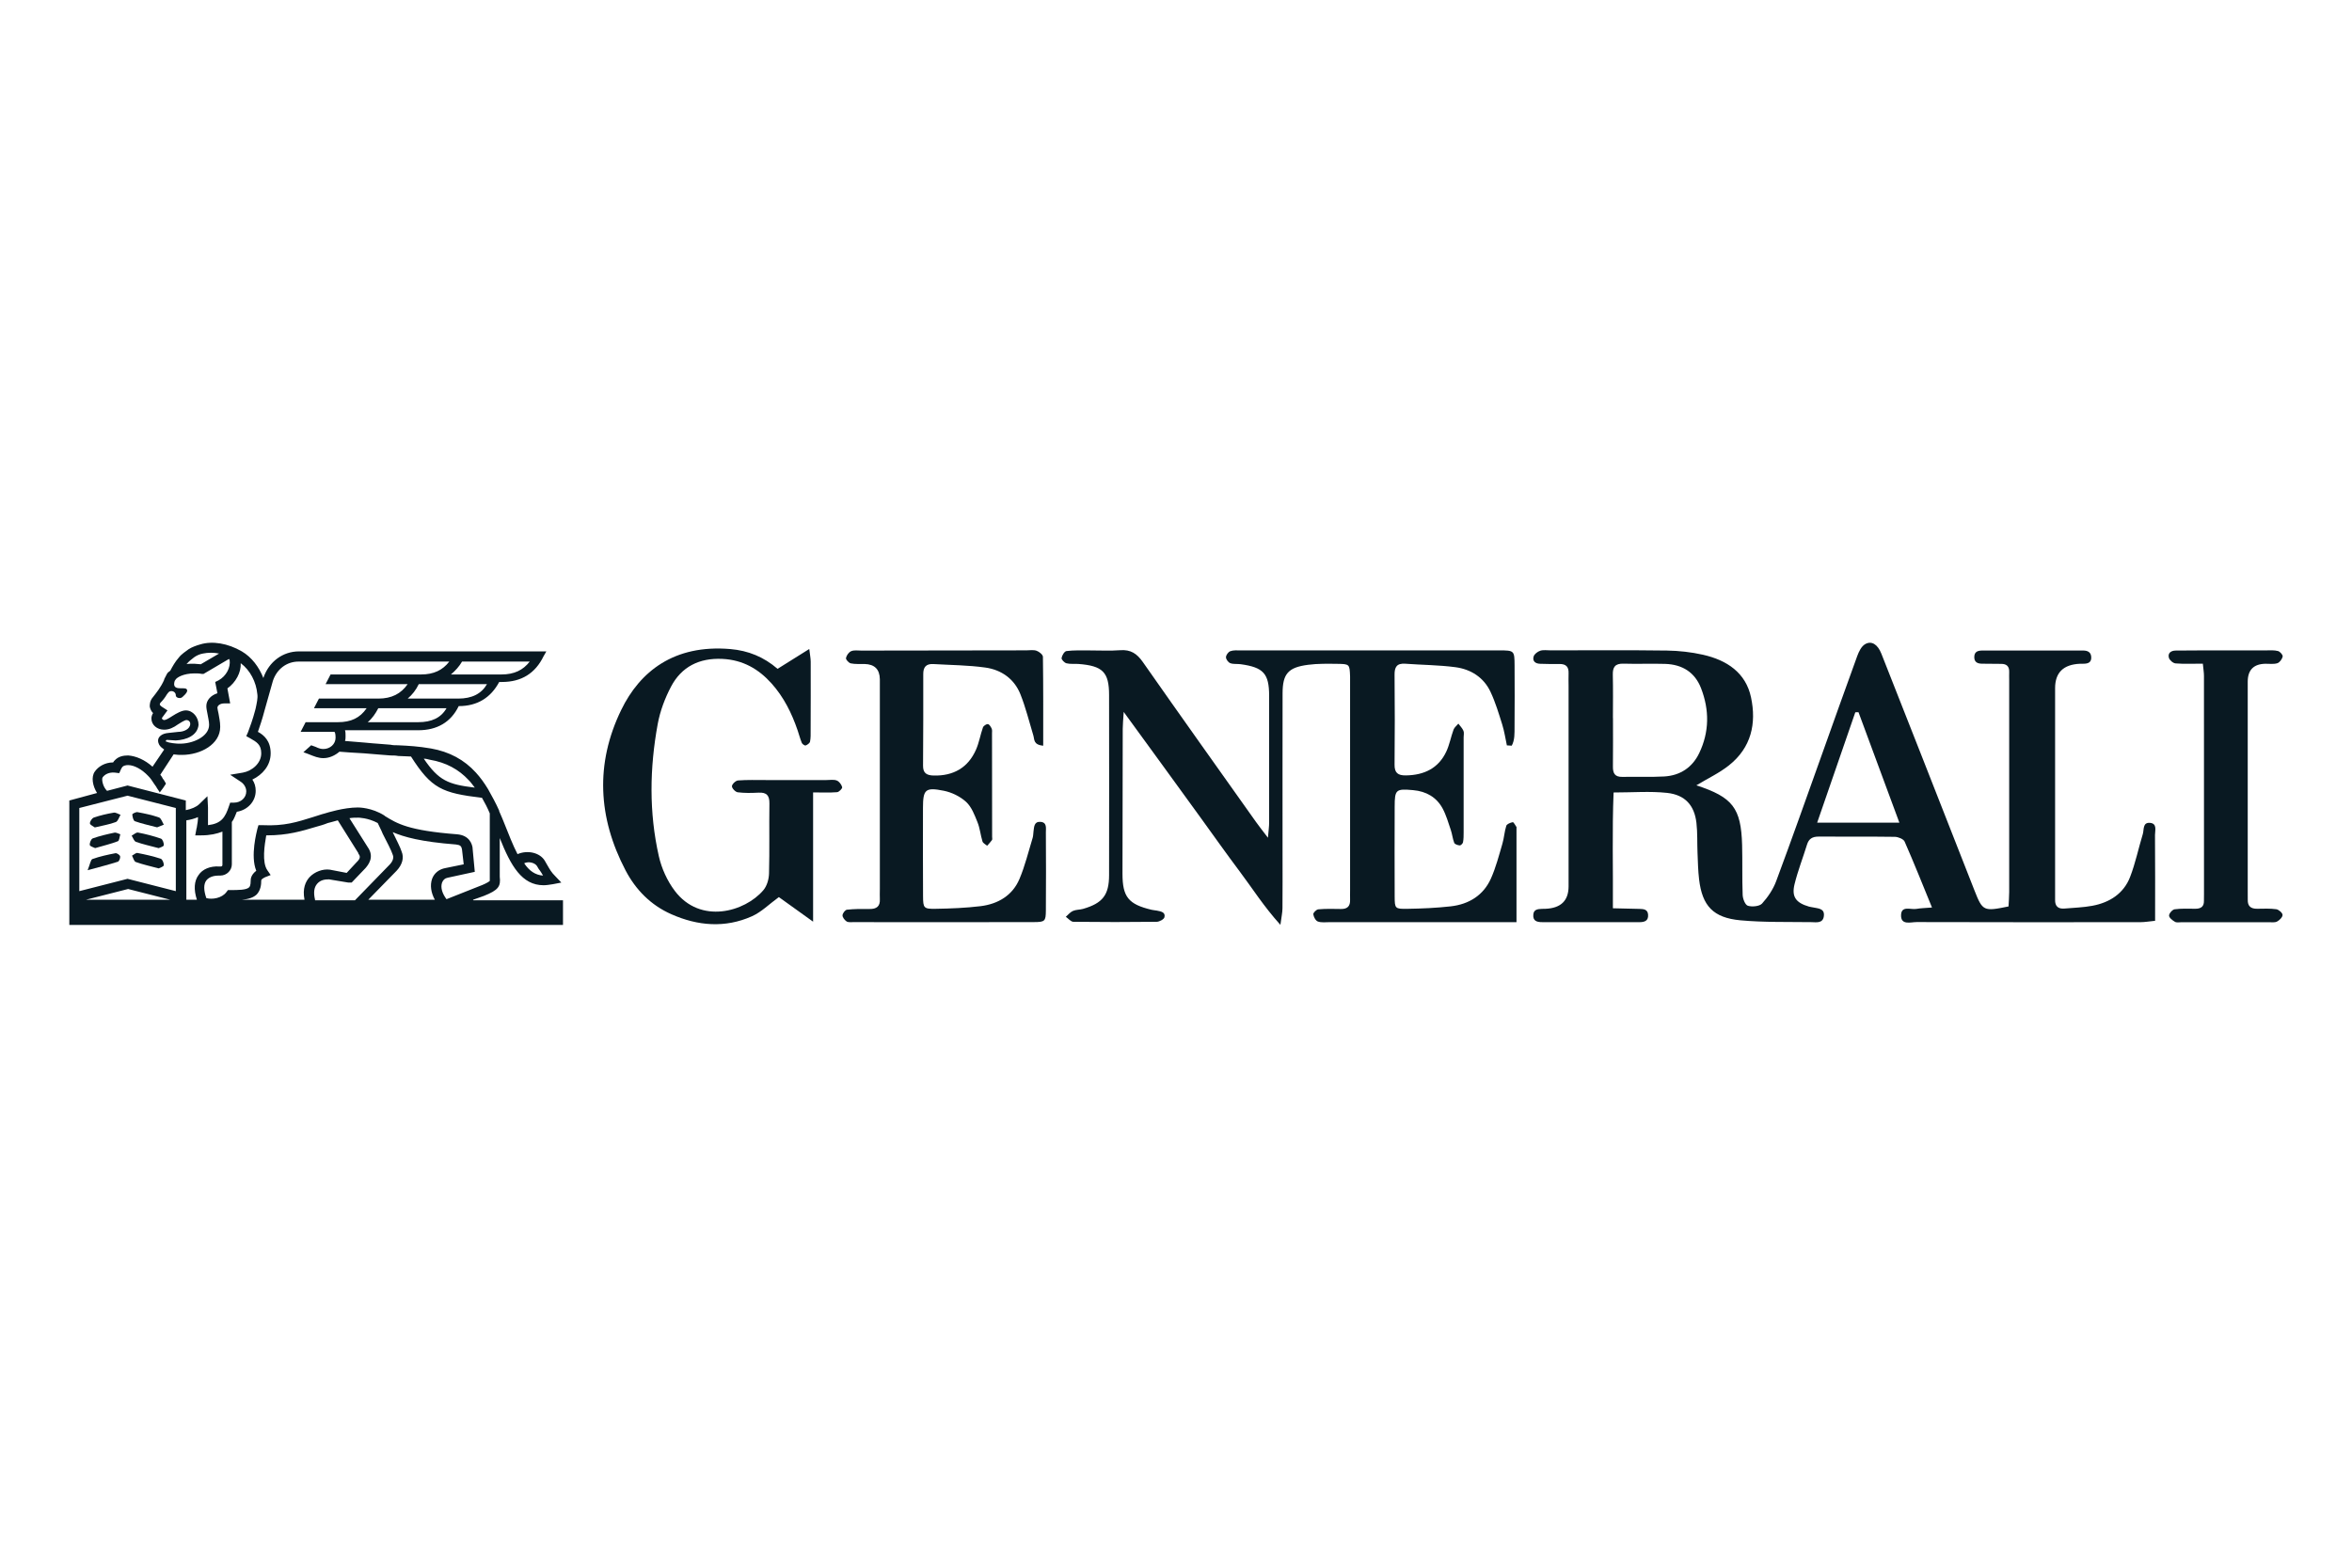 <svg width="150" height="100" viewBox="0 0 150 100" fill="none" xmlns="http://www.w3.org/2000/svg">
<path d="M108.191 50.096C110.503 50.853 111.037 51.538 111.104 53.897C111.132 54.961 111.099 56.024 111.139 57.086C111.148 57.333 111.296 57.722 111.473 57.777C111.741 57.86 112.213 57.813 112.375 57.637C112.751 57.222 113.084 56.726 113.276 56.209C114.271 53.542 115.216 50.858 116.175 48.179C116.93 46.069 117.677 43.957 118.445 41.851C118.547 41.57 118.707 41.232 118.946 41.092C119.36 40.849 119.752 41.107 119.984 41.694C120.837 43.846 121.683 45.999 122.529 48.154C123.661 51.036 124.79 53.921 125.924 56.803C126.443 58.122 126.505 58.147 128.095 57.82C128.108 57.524 128.137 57.213 128.137 56.901C128.139 52.4 128.137 47.899 128.137 43.398C128.137 43.221 128.13 43.042 128.137 42.866C128.148 42.515 127.984 42.342 127.612 42.347C127.207 42.349 126.801 42.34 126.394 42.336C126.095 42.332 125.904 42.223 125.911 41.898C125.92 41.557 126.155 41.496 126.434 41.496C128.573 41.494 130.715 41.496 132.854 41.496C133.146 41.496 133.357 41.602 133.37 41.919C133.386 42.255 133.169 42.338 132.874 42.338C132.801 42.338 132.726 42.338 132.653 42.34C131.594 42.386 131.065 42.904 131.065 43.895C131.065 48.148 131.065 52.402 131.065 56.654C131.065 56.903 131.071 57.15 131.065 57.398C131.056 57.803 131.255 57.992 131.674 57.954C132.26 57.903 132.856 57.886 133.434 57.779C134.555 57.573 135.439 56.99 135.844 55.95C136.189 55.061 136.38 54.116 136.659 53.202C136.743 52.927 136.639 52.446 137.12 52.489C137.591 52.532 137.434 52.98 137.436 53.265C137.452 55.069 137.443 56.871 137.443 58.736C137.082 58.77 136.796 58.824 136.513 58.824C131.753 58.828 126.992 58.832 122.232 58.817C121.854 58.817 121.207 59.041 121.242 58.349C121.273 57.754 121.865 58.039 122.217 57.977C122.496 57.928 122.784 57.924 123.214 57.888C122.613 56.42 122.066 55.042 121.468 53.682C121.397 53.521 121.061 53.385 120.846 53.38C119.223 53.357 117.599 53.374 115.976 53.365C115.586 53.365 115.358 53.506 115.245 53.87C114.984 54.718 114.656 55.55 114.446 56.409C114.251 57.211 114.543 57.59 115.367 57.83C115.438 57.852 115.513 57.856 115.584 57.873C115.927 57.954 116.394 57.922 116.315 58.456C116.246 58.911 115.834 58.828 115.524 58.822C114.014 58.8 112.494 58.843 110.995 58.705C109.257 58.543 108.561 57.783 108.36 56.094C108.293 55.533 108.284 54.965 108.26 54.399C108.233 53.763 108.264 53.121 108.191 52.489C108.063 51.377 107.474 50.702 106.318 50.577C105.235 50.46 104.127 50.551 102.907 50.551C102.81 52.959 102.88 55.384 102.863 57.937C103.478 57.952 104.019 57.962 104.559 57.977C104.827 57.983 105.086 58.005 105.108 58.349C105.135 58.743 104.88 58.824 104.548 58.824C102.482 58.824 100.415 58.824 98.349 58.822C98.021 58.822 97.756 58.749 97.787 58.349C97.811 58.007 98.07 57.986 98.338 57.975C98.411 57.973 98.487 57.975 98.56 57.971C99.543 57.931 100.035 57.455 100.037 56.543C100.037 52.291 100.037 48.037 100.037 43.785C100.037 43.502 100.026 43.217 100.037 42.934C100.05 42.536 99.873 42.347 99.448 42.355C99.042 42.366 98.637 42.351 98.23 42.342C97.909 42.336 97.72 42.164 97.809 41.874C97.855 41.721 98.061 41.564 98.23 41.509C98.429 41.445 98.668 41.485 98.89 41.485C101.361 41.485 103.835 41.464 106.307 41.498C107.075 41.509 107.857 41.596 108.605 41.764C110.142 42.111 111.341 42.915 111.673 44.487C112.025 46.15 111.693 47.688 110.264 48.822C109.649 49.311 108.913 49.656 108.187 50.094L108.191 50.096ZM102.869 45.806C102.869 46.833 102.878 47.86 102.865 48.888C102.86 49.303 102.965 49.568 103.472 49.556C104.355 49.536 105.244 49.579 106.125 49.53C107.17 49.473 107.939 48.939 108.371 48.035C109.017 46.682 109.022 45.289 108.486 43.902C108.098 42.895 107.303 42.385 106.2 42.349C105.317 42.321 104.428 42.362 103.545 42.334C102.993 42.317 102.847 42.564 102.858 43.042C102.88 43.963 102.865 44.884 102.865 45.806H102.869ZM121.134 52.478C120.226 50.022 119.375 47.726 118.527 45.431C118.459 45.431 118.392 45.435 118.323 45.435C117.524 47.75 116.724 50.066 115.89 52.478H121.134Z" fill="#091922"/>
<path d="M30.174 57.392L30.847 57.153C31.802 56.776 31.943 56.537 31.872 55.921V53.458C32.58 55.237 33.288 56.468 34.667 56.468C34.844 56.468 35.056 56.434 35.269 56.4L35.799 56.297L35.41 55.887C35.162 55.647 35.056 55.442 34.915 55.202C34.844 55.1 34.809 54.997 34.738 54.894C34.419 54.381 33.641 54.21 33.005 54.484C32.721 53.937 32.438 53.218 32.085 52.328L32.014 52.157C31.943 52.02 31.908 51.884 31.837 51.747V51.713C31.625 51.234 31.377 50.789 31.13 50.344C30.882 49.934 30.634 49.591 30.351 49.283C29.608 48.462 28.653 47.949 27.486 47.744C26.672 47.607 26.106 47.573 25.363 47.539C25.222 47.539 25.045 47.539 24.903 47.504C24.585 47.47 23.913 47.436 23.241 47.367C22.781 47.333 22.356 47.299 22.003 47.265C22.038 47.162 22.038 47.06 22.038 46.957C22.038 46.82 22.038 46.683 22.003 46.581H26.672C27.875 46.581 28.759 46.067 29.255 45.041C30.457 45.041 31.306 44.494 31.837 43.502H32.014C33.252 43.502 34.136 42.954 34.667 41.859L34.844 41.551H19.066C18.041 41.551 17.156 42.201 16.802 43.228V43.262C16.519 42.544 16.059 41.928 15.423 41.551C14.538 41.038 13.548 40.867 12.77 41.106C12.522 41.175 12.239 41.278 12.027 41.414C11.85 41.551 11.567 41.722 11.39 41.962C11.178 42.201 11.001 42.509 10.859 42.783C10.753 42.851 10.682 42.92 10.647 42.988L10.47 43.33V43.365C10.258 43.844 9.975 44.186 9.763 44.459C9.55 44.699 9.55 44.938 9.55 45.075C9.586 45.246 9.656 45.383 9.763 45.486C9.692 45.589 9.656 45.725 9.656 45.828C9.656 46.239 10.01 46.546 10.47 46.546C10.789 46.546 11.072 46.41 11.354 46.204C11.461 46.136 11.779 45.931 11.885 45.931C12.027 45.931 12.133 46.033 12.133 46.17C12.133 46.512 11.708 46.683 11.39 46.683L10.753 46.752C10.293 46.786 10.081 47.025 10.081 47.231C10.081 47.436 10.187 47.573 10.258 47.641L10.293 47.675L10.47 47.812L9.727 48.907C9.232 48.462 8.666 48.223 8.171 48.189C7.852 48.189 7.569 48.257 7.357 48.462C7.286 48.531 7.251 48.565 7.216 48.633C6.685 48.633 6.26 48.907 6.048 49.215C5.801 49.557 5.907 50.139 6.19 50.584L4.421 51.063V59H35.905V57.426H30.174V57.392ZM34.243 55.237C34.313 55.339 34.349 55.442 34.419 55.51C34.49 55.613 34.561 55.715 34.632 55.852C34.136 55.818 33.747 55.544 33.429 55.066C33.712 54.929 34.101 55.031 34.243 55.237ZM27.415 48.462C28.441 48.633 29.255 49.078 29.891 49.763C30.033 49.899 30.139 50.07 30.28 50.241C28.582 50.036 27.981 49.797 27.026 48.394C27.168 48.394 27.274 48.428 27.415 48.462ZM26.672 46.067H23.453C23.736 45.828 23.948 45.52 24.125 45.178H28.476C28.123 45.794 27.521 46.067 26.672 46.067ZM29.219 44.562H26C26.283 44.323 26.531 44.015 26.708 43.638H31.059C30.705 44.254 30.104 44.562 29.219 44.562ZM29.467 42.201H33.783C33.358 42.749 32.792 43.023 31.979 43.023H28.759C29.042 42.783 29.29 42.509 29.467 42.201ZM11.921 42.338C12.027 42.201 12.204 42.065 12.38 41.928C12.522 41.825 12.734 41.722 12.946 41.688C13.265 41.62 13.619 41.62 13.972 41.688L12.805 42.372C12.663 42.372 12.522 42.338 12.38 42.338C12.168 42.338 11.991 42.338 11.85 42.372C11.885 42.372 11.885 42.372 11.921 42.338ZM10.576 47.265C10.576 47.231 10.612 47.197 10.647 47.197L11.213 47.231C11.885 47.197 12.593 46.923 12.663 46.239C12.663 45.76 12.31 45.315 11.85 45.315C11.602 45.315 11.284 45.486 10.965 45.691C10.753 45.828 10.576 45.931 10.47 45.931C10.399 45.931 10.329 45.862 10.329 45.828C10.329 45.828 10.329 45.828 10.329 45.794L10.682 45.315L10.364 45.109C10.293 45.075 10.187 44.973 10.187 44.938C10.187 44.904 10.223 44.87 10.223 44.836C10.364 44.699 10.505 44.528 10.647 44.288C10.753 44.151 10.789 44.083 10.93 44.083C11.072 44.083 11.213 44.186 11.213 44.357C11.213 44.459 11.319 44.528 11.461 44.528C11.602 44.528 11.673 44.425 11.744 44.357C11.744 44.357 12.062 44.083 11.885 43.946C11.708 43.809 10.93 44.117 11.142 43.433L11.213 43.33C11.284 43.228 11.673 42.954 12.416 42.954C12.557 42.954 12.699 42.954 12.876 42.988H12.982L14.609 42.03C14.609 42.065 14.645 42.099 14.645 42.099C14.715 42.578 14.432 43.125 13.937 43.399L13.725 43.502L13.866 44.22C13.442 44.357 13.159 44.665 13.159 45.041C13.159 45.178 13.194 45.349 13.229 45.52C13.265 45.76 13.336 45.999 13.336 46.239C13.336 46.991 12.274 47.47 11.39 47.436H11.354C11.319 47.436 10.753 47.402 10.612 47.299C10.576 47.333 10.576 47.299 10.576 47.265ZM6.543 49.591C6.685 49.386 6.968 49.249 7.322 49.283L7.605 49.318L7.711 49.078C7.746 49.01 7.782 48.941 7.817 48.907C7.888 48.839 8.029 48.804 8.171 48.804C8.56 48.804 9.055 49.078 9.444 49.489C9.586 49.626 9.727 49.831 9.833 50.002C9.869 50.036 9.869 50.07 9.904 50.105C9.94 50.139 9.975 50.207 9.975 50.207C9.975 50.241 10.187 50.515 10.187 50.549C10.329 50.378 10.47 50.173 10.576 50.002V49.968C10.541 49.899 10.47 49.797 10.435 49.728L10.399 49.694C10.399 49.694 10.364 49.66 10.364 49.626C10.329 49.557 10.258 49.455 10.223 49.42L11.072 48.12C11.284 48.154 11.461 48.154 11.567 48.154H11.602C12.805 48.154 14.043 47.47 14.043 46.375V46.341C14.043 46.033 13.972 45.76 13.937 45.52C13.902 45.349 13.866 45.212 13.866 45.144C13.866 45.007 14.043 44.87 14.291 44.87H14.68L14.503 43.912C15.034 43.536 15.387 42.886 15.352 42.304C15.953 42.749 16.343 43.502 16.413 44.288C16.449 44.528 16.378 44.836 16.307 45.178L16.272 45.315C16.13 45.862 15.918 46.444 15.812 46.718L15.706 46.957L15.953 47.094C16.378 47.333 16.661 47.504 16.661 48.052C16.661 48.702 16.059 49.181 15.493 49.283L14.68 49.42L15.352 49.865C15.564 50.002 15.706 50.241 15.706 50.481C15.706 50.892 15.352 51.199 14.928 51.199H14.68L14.609 51.405C14.361 52.157 14.114 52.534 13.265 52.636C13.265 52.397 13.265 52.157 13.265 51.849C13.265 51.781 13.265 51.576 13.265 51.507L13.229 50.789L12.699 51.302C12.522 51.473 12.204 51.61 11.85 51.678V51.063L8.135 50.105L6.826 50.447C6.543 50.173 6.473 49.694 6.543 49.591ZM5.482 57.392L8.171 56.708L10.859 57.392H5.482ZM11.213 56.845L8.135 56.058L5.058 56.845V51.541L8.135 50.755L11.213 51.541V56.845ZM12.663 55.818C12.38 56.194 12.345 56.742 12.557 57.392H11.885V52.328C12.133 52.294 12.38 52.226 12.628 52.123C12.628 52.328 12.593 52.534 12.557 52.739C12.557 52.807 12.522 52.842 12.522 52.91L12.451 53.286H12.84C13.406 53.286 13.831 53.184 14.185 53.047V55.168C14.185 55.237 14.149 55.271 14.079 55.271H13.972C13.406 55.237 12.911 55.442 12.663 55.818ZM19.739 55.955C19.491 56.229 19.279 56.673 19.42 57.392H15.423C15.847 57.358 16.166 57.255 16.378 57.05C16.625 56.776 16.661 56.434 16.661 56.16C16.661 56.126 16.696 56.058 16.909 55.955L17.262 55.818L17.05 55.51C16.696 54.997 16.873 53.902 16.979 53.286H17.015C18.359 53.286 19.243 53.013 20.163 52.739C20.411 52.671 20.658 52.602 20.906 52.499C20.906 52.499 21.189 52.431 21.543 52.328L22.852 54.415V54.45C22.993 54.621 22.993 54.758 22.745 54.997L22.109 55.681L21.047 55.476C20.588 55.408 20.057 55.613 19.739 55.955ZM20.092 57.392C19.986 56.947 20.022 56.605 20.234 56.366C20.446 56.126 20.729 56.092 20.977 56.092L22.215 56.297H22.25H22.427L23.311 55.373C23.453 55.202 23.913 54.689 23.453 54.039L22.286 52.192C22.462 52.157 22.675 52.157 22.852 52.157C22.852 52.157 23.453 52.157 24.09 52.499C24.16 52.671 24.302 52.91 24.408 53.184C24.656 53.663 24.974 54.279 25.045 54.518C25.08 54.587 25.151 54.826 24.868 55.134L22.639 57.426H20.092V57.392ZM27.733 57.392H23.488L25.293 55.544C25.646 55.168 25.788 54.723 25.611 54.313C25.54 54.073 25.293 53.594 25.045 53.081C25.753 53.389 26.849 53.697 29.078 53.868C29.361 53.902 29.431 53.971 29.467 54.21L29.573 55.134L28.406 55.373C28.017 55.442 27.698 55.681 27.557 56.058C27.415 56.468 27.486 56.947 27.733 57.392ZM28.193 56.297C28.264 56.126 28.37 56.023 28.547 55.989L30.28 55.613L30.139 54.108V54.073C30.104 53.868 29.962 53.286 29.148 53.218C26.035 52.978 25.328 52.534 24.55 52.055L24.514 52.02C23.701 51.507 22.887 51.507 22.816 51.507C21.932 51.507 20.835 51.849 20.729 51.884C20.446 51.952 20.198 52.055 19.951 52.123C18.96 52.431 18.147 52.705 16.732 52.636H16.484L16.413 52.876C16.378 53.047 15.953 54.587 16.343 55.544C15.989 55.818 15.989 56.092 15.989 56.16C15.989 56.502 15.918 56.571 15.883 56.605C15.706 56.776 15.175 56.776 14.715 56.776H14.538L14.432 56.913C14.149 57.289 13.548 57.392 13.159 57.289C12.982 56.776 12.982 56.4 13.159 56.16C13.371 55.887 13.76 55.852 13.937 55.852H14.043C14.468 55.852 14.786 55.51 14.786 55.134V52.431C14.928 52.26 14.998 52.02 15.104 51.781C15.777 51.678 16.307 51.131 16.307 50.447C16.307 50.173 16.236 49.934 16.095 49.728C16.732 49.42 17.262 48.839 17.262 48.052C17.262 47.265 16.838 46.889 16.449 46.683C16.555 46.375 16.732 45.862 16.873 45.315L17.404 43.433C17.651 42.68 18.288 42.201 19.031 42.201H28.653C28.229 42.749 27.663 43.023 26.849 43.023H21.083L20.765 43.638H26C25.576 44.254 24.974 44.562 24.125 44.562H20.34L20.022 45.178H23.382C22.958 45.794 22.392 46.067 21.543 46.067H19.491L19.173 46.683H21.331C21.366 46.718 21.401 46.82 21.401 47.06C21.401 47.47 21.047 47.778 20.623 47.778C20.482 47.778 20.34 47.744 20.128 47.641C20.022 47.607 19.951 47.573 19.845 47.539L19.349 47.983C19.456 48.018 19.526 48.052 19.633 48.086C20.057 48.257 20.305 48.36 20.623 48.36C21.012 48.36 21.366 48.189 21.649 47.949C22.003 47.983 22.604 48.018 23.205 48.052C23.913 48.12 24.55 48.154 24.903 48.189C25.08 48.189 25.222 48.189 25.399 48.223C25.682 48.223 25.965 48.257 26.212 48.257C27.521 50.31 28.193 50.584 30.74 50.892C30.917 51.199 31.094 51.541 31.236 51.884V55.887V55.921C31.236 56.092 31.236 56.16 31.236 56.194C31.13 56.297 30.74 56.468 30.634 56.502L28.476 57.358C28.193 56.981 28.087 56.605 28.193 56.297Z" fill="#091922"/>
<path d="M96.102 47.547C96.006 47.105 95.942 46.654 95.807 46.222C95.585 45.514 95.371 44.795 95.054 44.123C94.629 43.221 93.818 42.691 92.819 42.559C91.763 42.419 90.689 42.417 89.624 42.338C89.07 42.297 88.935 42.563 88.939 43.042C88.957 44.956 88.959 46.869 88.939 48.783C88.935 49.294 89.147 49.47 89.661 49.462C90.842 49.445 91.741 48.996 92.235 47.949C92.445 47.503 92.531 47.005 92.702 46.539C92.755 46.397 92.903 46.286 93.008 46.16C93.118 46.309 93.26 46.448 93.331 46.614C93.384 46.735 93.344 46.892 93.344 47.035C93.344 49.056 93.344 51.074 93.344 53.095C93.344 53.308 93.344 53.523 93.304 53.729C93.289 53.81 93.163 53.933 93.094 53.927C92.97 53.918 92.782 53.854 92.746 53.767C92.642 53.505 92.618 53.214 92.527 52.946C92.368 52.478 92.232 51.991 91.996 51.557C91.61 50.853 90.959 50.476 90.124 50.402C89.023 50.302 88.948 50.362 88.946 51.457C88.941 53.371 88.937 55.284 88.946 57.198C88.95 57.953 88.97 57.985 89.756 57.972C90.675 57.958 91.601 57.917 92.514 57.815C93.694 57.683 94.611 57.1 95.085 56.039C95.402 55.328 95.597 54.567 95.816 53.82C95.927 53.448 95.944 53.048 96.064 52.678C96.099 52.565 96.323 52.474 96.476 52.446C96.533 52.435 96.633 52.636 96.708 52.744C96.726 52.77 96.715 52.814 96.715 52.848C96.715 54.792 96.715 56.734 96.715 58.823C96.263 58.823 95.907 58.823 95.55 58.823C91.971 58.823 88.392 58.823 84.813 58.823C84.556 58.823 84.275 58.864 84.047 58.781C83.903 58.728 83.777 58.487 83.757 58.317C83.746 58.221 83.956 58.013 84.078 58.004C84.554 57.964 85.037 57.972 85.515 57.983C85.943 57.992 86.115 57.792 86.102 57.4C86.096 57.188 86.102 56.975 86.102 56.762C86.102 52.367 86.102 47.973 86.102 43.578C86.102 43.435 86.107 43.295 86.102 43.153C86.073 42.374 86.073 42.357 85.307 42.346C84.68 42.338 84.047 42.325 83.429 42.406C82.151 42.57 81.799 42.98 81.797 44.229C81.79 47.666 81.795 51.104 81.795 54.541C81.795 55.675 81.801 56.809 81.79 57.943C81.788 58.204 81.728 58.466 81.659 58.996C80.581 57.798 79.866 56.658 79.062 55.588C78.22 54.467 77.414 53.323 76.592 52.189C75.791 51.085 74.989 49.979 74.187 48.875C73.392 47.781 72.595 46.688 71.665 45.412C71.634 45.933 71.603 46.209 71.603 46.484C71.594 49.568 71.589 52.65 71.587 55.735C71.587 57.215 71.968 57.685 73.445 58.034C73.552 58.06 73.665 58.064 73.773 58.085C74.028 58.136 74.347 58.181 74.262 58.511C74.229 58.643 73.941 58.798 73.769 58.8C71.997 58.821 70.227 58.821 68.456 58.8C68.294 58.798 68.134 58.592 67.973 58.481C68.121 58.353 68.25 58.185 68.422 58.109C68.617 58.021 68.856 58.036 69.069 57.977C70.323 57.615 70.732 57.09 70.732 55.818C70.737 51.991 70.739 48.162 70.732 44.335C70.732 42.874 70.325 42.472 68.783 42.353C68.526 42.334 68.256 42.372 68.015 42.31C67.882 42.276 67.687 42.074 67.703 41.974C67.729 41.808 67.884 41.547 68.015 41.53C68.487 41.47 68.969 41.491 69.45 41.489C70.114 41.485 70.781 41.528 71.441 41.476C72.116 41.425 72.511 41.698 72.88 42.223C75.268 45.635 77.686 49.026 80.096 52.423C80.297 52.708 80.517 52.98 80.864 53.437C80.902 52.978 80.94 52.721 80.94 52.463C80.944 49.77 80.942 47.075 80.94 44.382C80.938 42.963 80.576 42.568 79.117 42.368C78.898 42.338 78.659 42.378 78.462 42.302C78.331 42.253 78.187 42.055 78.187 41.925C78.187 41.789 78.331 41.589 78.462 41.54C78.656 41.466 78.896 41.487 79.115 41.487C84.614 41.485 90.111 41.483 95.61 41.487C96.575 41.487 96.587 41.502 96.593 42.444C96.602 43.755 96.6 45.067 96.591 46.377C96.589 46.782 96.609 47.203 96.412 47.566L96.09 47.545L96.102 47.547Z" fill="#091922"/>
<path d="M66.535 47.567C65.893 47.509 65.979 47.165 65.902 46.914C65.634 46.035 65.417 45.135 65.076 44.282C64.692 43.319 63.88 42.725 62.834 42.581C61.745 42.429 60.633 42.425 59.53 42.359C59.056 42.332 58.879 42.559 58.881 43.002C58.886 44.95 58.881 46.899 58.868 48.847C58.866 49.307 59.085 49.458 59.543 49.47C60.808 49.502 61.74 48.968 62.245 47.82C62.445 47.369 62.522 46.869 62.688 46.401C62.724 46.301 62.903 46.18 63.003 46.19C63.096 46.201 63.193 46.363 63.244 46.475C63.286 46.567 63.266 46.684 63.266 46.79C63.271 48.988 63.273 51.183 63.273 53.38C63.273 53.45 63.297 53.54 63.262 53.589C63.173 53.718 63.058 53.831 62.954 53.95C62.852 53.859 62.693 53.786 62.659 53.676C62.533 53.27 62.498 52.834 62.338 52.442C62.154 51.987 61.966 51.476 61.616 51.153C61.242 50.808 60.699 50.542 60.188 50.44C59.007 50.204 58.866 50.362 58.863 51.534C58.863 53.412 58.855 55.288 58.868 57.166C58.872 57.926 58.914 57.983 59.669 57.971C60.626 57.956 61.587 57.917 62.535 57.803C63.665 57.664 64.575 57.109 65.014 56.075C65.372 55.231 65.587 54.327 65.857 53.448C65.9 53.314 65.893 53.167 65.913 53.027C65.953 52.751 65.944 52.395 66.358 52.425C66.781 52.455 66.701 52.825 66.701 53.091C66.708 54.756 66.717 56.422 66.701 58.085C66.695 58.764 66.641 58.817 65.933 58.819C62.097 58.83 58.261 58.824 54.425 58.821C54.279 58.821 54.1 58.845 53.993 58.777C53.867 58.692 53.73 58.519 53.732 58.388C53.736 58.26 53.9 58.041 54.015 58.028C54.489 57.977 54.972 57.975 55.451 57.983C55.913 57.992 56.137 57.807 56.113 57.354C56.102 57.141 56.113 56.928 56.113 56.715C56.113 52.359 56.113 48.001 56.113 43.644C56.113 43.538 56.113 43.431 56.113 43.325C56.102 42.694 55.778 42.371 55.138 42.355C54.844 42.349 54.54 42.374 54.259 42.315C54.131 42.287 53.936 42.074 53.953 41.977C53.984 41.81 54.131 41.604 54.283 41.538C54.472 41.457 54.718 41.5 54.939 41.5C58.443 41.494 61.946 41.489 65.45 41.485C65.671 41.485 65.91 41.44 66.108 41.511C66.276 41.57 66.511 41.76 66.513 41.896C66.54 43.765 66.531 45.635 66.531 47.565L66.535 47.567Z" fill="#091922"/>
<path d="M51.856 50.545V58.792C50.999 58.175 50.315 57.686 49.672 57.224C49.063 57.666 48.563 58.177 47.947 58.451C46.239 59.211 44.499 59.062 42.82 58.319C41.498 57.737 40.539 56.75 39.894 55.518C38.134 52.155 37.952 48.711 39.62 45.282C40.807 42.838 42.984 41.098 46.574 41.402C47.721 41.5 48.709 41.904 49.59 42.664C50.244 42.255 50.877 41.857 51.612 41.398C51.652 41.749 51.701 41.979 51.703 42.208C51.708 43.661 51.703 45.112 51.699 46.565C51.699 46.812 51.71 47.065 51.661 47.305C51.641 47.405 51.493 47.511 51.38 47.552C51.325 47.571 51.167 47.467 51.136 47.388C51.028 47.126 50.959 46.85 50.866 46.58C50.494 45.495 49.991 44.474 49.209 43.599C48.383 42.676 47.376 42.091 46.069 42.03C44.587 41.959 43.462 42.538 42.802 43.787C42.408 44.533 42.098 45.357 41.947 46.18C41.431 48.99 41.385 51.821 42.018 54.618C42.193 55.392 42.552 56.188 43.035 56.826C44.665 58.983 47.506 58.166 48.68 56.788C48.915 56.514 49.037 56.08 49.045 55.714C49.085 54.227 49.048 52.738 49.07 51.251C49.077 50.753 48.904 50.532 48.37 50.562C47.929 50.585 47.48 50.594 47.046 50.538C46.9 50.519 46.676 50.283 46.68 50.151C46.685 50.019 46.919 49.794 47.07 49.783C47.657 49.739 48.248 49.758 48.84 49.758C50.131 49.758 51.422 49.758 52.711 49.758C52.932 49.758 53.176 49.713 53.366 49.787C53.521 49.849 53.67 50.049 53.71 50.213C53.73 50.296 53.51 50.521 53.386 50.532C52.915 50.57 52.438 50.547 51.863 50.547L51.856 50.545Z" fill="#091922"/>
<path d="M140.488 42.334C139.837 42.334 139.288 42.361 138.745 42.317C138.588 42.304 138.364 42.11 138.322 41.959C138.24 41.666 138.446 41.5 138.759 41.498C139.385 41.489 140.012 41.489 140.639 41.487C141.93 41.487 143.221 41.487 144.51 41.487C144.767 41.487 145.037 41.464 145.279 41.528C145.409 41.562 145.598 41.774 145.578 41.874C145.547 42.038 145.394 42.253 145.243 42.304C145.011 42.38 144.734 42.336 144.477 42.34C143.73 42.354 143.354 42.733 143.35 43.476C143.35 43.512 143.35 43.546 143.35 43.582C143.35 47.975 143.35 52.367 143.35 56.758C143.35 56.971 143.356 57.183 143.352 57.396C143.341 57.796 143.54 57.975 143.956 57.968C144.362 57.962 144.774 57.943 145.17 57.998C145.33 58.022 145.566 58.228 145.571 58.36C145.578 58.5 145.38 58.698 145.221 58.783C145.075 58.86 144.862 58.826 144.678 58.826C142.834 58.828 140.991 58.826 139.146 58.826C138.998 58.826 138.823 58.866 138.712 58.802C138.55 58.711 138.338 58.545 138.333 58.407C138.329 58.268 138.544 58.022 138.688 58.002C139.122 57.943 139.569 57.966 140.012 57.968C140.371 57.968 140.566 57.824 140.557 57.464C140.555 57.322 140.561 57.181 140.561 57.039C140.561 52.399 140.561 47.758 140.559 43.119C140.559 42.91 140.524 42.702 140.488 42.334V42.334Z" fill="#091922"/>
<path d="M10.116 54.101C9.569 53.954 9.109 53.856 8.67 53.699C8.546 53.654 8.486 53.442 8.396 53.306C8.533 53.235 8.686 53.084 8.803 53.108C9.299 53.203 9.791 53.329 10.265 53.495C10.371 53.533 10.464 53.782 10.444 53.92C10.433 54.005 10.198 54.061 10.116 54.103V54.101Z" fill="#091922"/>
<path d="M10.125 55.395C9.571 55.246 9.106 55.146 8.661 54.986C8.543 54.944 8.497 54.72 8.419 54.58C8.537 54.52 8.667 54.391 8.767 54.41C9.268 54.505 9.768 54.618 10.249 54.776C10.36 54.812 10.459 55.058 10.444 55.197C10.433 55.284 10.202 55.35 10.123 55.392L10.125 55.395Z" fill="#091922"/>
<path d="M10.017 52.774C9.505 52.64 9.042 52.542 8.604 52.385C8.5 52.346 8.449 52.106 8.438 51.953C8.435 51.908 8.666 51.787 8.77 51.806C9.23 51.891 9.698 51.987 10.136 52.142C10.28 52.193 10.347 52.444 10.448 52.604C10.296 52.665 10.141 52.725 10.021 52.774H10.017Z" fill="#091922"/>
<path d="M6.068 54.099C5.977 54.05 5.74 53.99 5.727 53.901C5.709 53.765 5.807 53.516 5.92 53.478C6.365 53.32 6.832 53.212 7.3 53.114C7.41 53.091 7.548 53.18 7.674 53.218C7.623 53.371 7.614 53.623 7.517 53.661C7.076 53.831 6.611 53.941 6.068 54.099V54.099Z" fill="#091922"/>
<path d="M5.589 55.507C5.751 55.114 5.78 54.837 5.899 54.795C6.371 54.627 6.867 54.52 7.363 54.425C7.452 54.407 7.642 54.537 7.662 54.624C7.684 54.729 7.603 54.939 7.516 54.967C6.971 55.144 6.413 55.284 5.592 55.509L5.589 55.507Z" fill="#091922"/>
<path d="M6.047 52.78C5.954 52.708 5.737 52.619 5.735 52.521C5.731 52.395 5.868 52.189 5.992 52.148C6.399 52.01 6.827 51.91 7.252 51.838C7.385 51.815 7.542 51.925 7.688 51.974C7.589 52.134 7.527 52.383 7.383 52.438C6.982 52.589 6.548 52.659 6.047 52.78V52.78Z" fill="#091922"/>
</svg>
